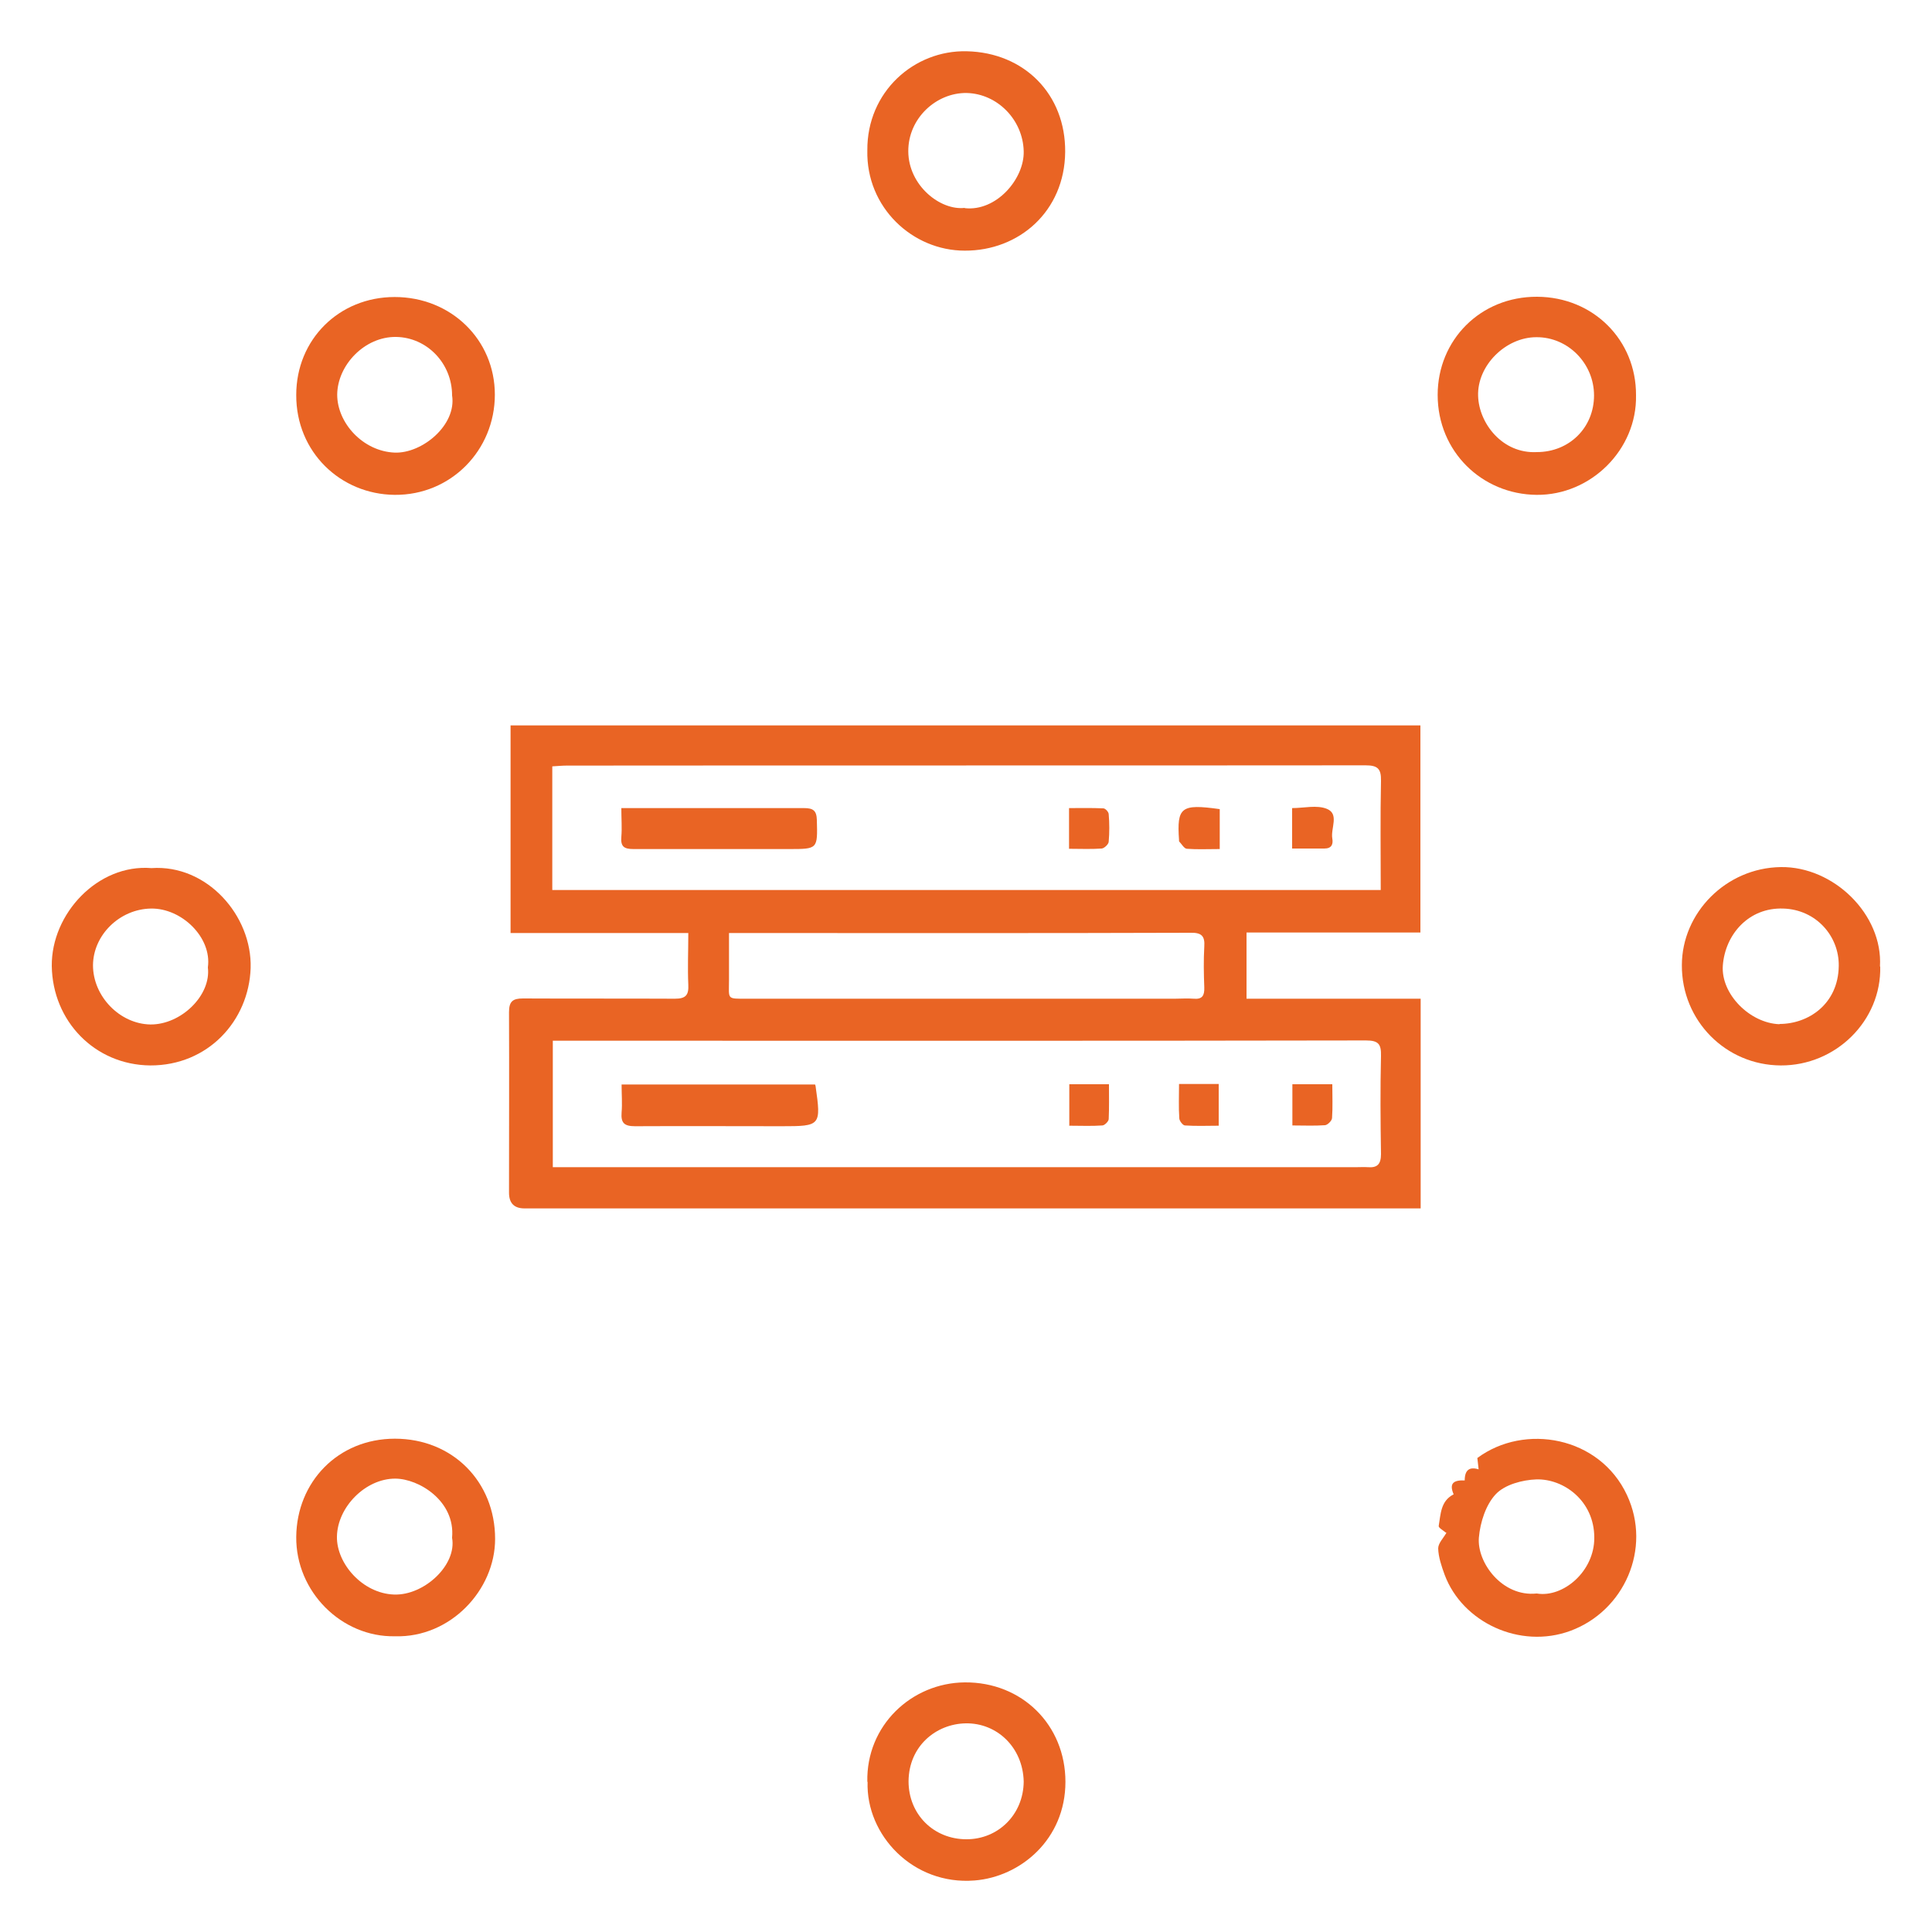 <?xml version="1.0" encoding="UTF-8"?><svg id="uuid-057aba6e-3d87-475e-83f3-491d62e0906f" xmlns="http://www.w3.org/2000/svg" viewBox="0 0 75 75"><path d="M55.15,46.91h-.84c-4.74,0-9.47,0-14.21,0-6.58,0-13.16,0-19.74,0q-.6,0-.6-.61c0-2.34,.01-4.67,0-7.01,0-.42,.15-.53,.54-.53,1.97,.01,3.93,0,5.9,.01,.42,0,.54-.14,.52-.54-.03-.66,0-1.32,0-2.01h-6.9v-8.06H55.14v8.04h-6.75v2.57h6.76v8.14Zm-33.69-1.6h.92c10.09,0,20.17,0,30.26,0,.15,0,.31-.01,.46,0,.37,.03,.51-.12,.51-.51-.02-1.27-.03-2.54,0-3.81,.01-.45-.09-.6-.58-.6-10.35,.02-20.7,.01-31.05,.01-.17,0-.33,0-.52,0v4.91Zm32.14-10.77c0-1.45-.02-2.84,.01-4.23,.01-.47-.13-.6-.6-.6-10.34,.01-20.67,0-31.01,.01-.18,0-.36,.02-.56,.03v4.8H53.6Zm-25.3,1.68c0,.65,0,1.23,0,1.82,0,.77-.11,.73,.72,.73,5.53,0,11.05,0,16.58,0,.25,0,.5-.02,.74,0,.34,.03,.42-.13,.41-.44-.02-.53-.03-1.05,0-1.58,.03-.42-.11-.55-.54-.54-5.79,.02-11.58,.01-17.37,.01-.15,0-.31,0-.54,0Z" style="fill:#e96424;"/><path d="M33.67,5.84c-.02-2.28,1.82-3.9,3.86-3.85,2.23,.05,3.84,1.67,3.82,3.91-.02,2.3-1.79,3.84-3.9,3.83-2.03,0-3.83-1.68-3.78-3.89Zm3.78,2.24c1.23,.14,2.32-1.14,2.29-2.21-.03-1.22-1.02-2.23-2.21-2.26-1.18-.02-2.28,.98-2.27,2.27,.01,1.33,1.25,2.3,2.19,2.19Z" style="fill:#e96424;"/><path d="M33.67,69.17c-.05-2.18,1.71-3.84,3.78-3.86,2.22-.02,3.91,1.65,3.91,3.86,0,2.23-1.74,3.69-3.53,3.83-2.39,.19-4.22-1.77-4.15-3.83Zm6.07-.01c-.03-1.33-1.04-2.28-2.25-2.26-1.15,.02-2.21,.88-2.22,2.25,0,1.28,.97,2.25,2.25,2.25,1.23,0,2.21-.96,2.22-2.24Z" style="fill:#e96424;"/><path d="M5.88,33.7c2.16-.15,3.91,1.85,3.85,3.88-.07,2.05-1.66,3.79-3.9,3.78-2.15-.02-3.79-1.72-3.82-3.86-.02-2.03,1.79-3.97,3.87-3.8Zm2.19,3.85c.16-1.16-1.02-2.3-2.21-2.28-1.21,.02-2.24,1.02-2.25,2.2,0,1.21,1.04,2.28,2.23,2.3,1.19,.01,2.36-1.13,2.23-2.21Z" style="fill:#e96424;"/><path d="M63.51,15.35c.04,2.1-1.75,3.88-3.86,3.86-2.12-.02-3.84-1.68-3.84-3.88,0-2.13,1.66-3.82,3.86-3.81,2.19,.01,3.85,1.69,3.84,3.82Zm-3.85,2.2c1.26,0,2.22-.95,2.22-2.2,0-1.24-1.01-2.27-2.24-2.26-1.19,0-2.3,1.1-2.26,2.28,.03,1.06,.94,2.25,2.28,2.18Z" style="fill:#e96424;"/><path d="M15.33,63.52c-2.07,.04-3.85-1.73-3.83-3.86,.02-2.13,1.62-3.81,3.83-3.81,2.24,0,3.89,1.67,3.89,3.89,0,1.99-1.74,3.84-3.88,3.78Zm2.22-3.83c.13-1.42-1.29-2.29-2.21-2.29-1.15,0-2.24,1.1-2.26,2.25-.02,1.04,.99,2.21,2.22,2.25,1.16,.04,2.44-1.14,2.25-2.2Z" style="fill:#e96424;"/><path d="M19.21,15.32c0,2.16-1.71,3.91-3.89,3.89-2.1-.02-3.83-1.66-3.82-3.88,0-2.15,1.66-3.8,3.82-3.8,2.19,0,3.89,1.66,3.89,3.79Zm-1.66,.03c0-1.24-.97-2.25-2.17-2.27-1.22-.02-2.28,1.09-2.29,2.24,0,1.1,1,2.2,2.23,2.25,1.07,.04,2.41-1.07,2.23-2.22Z" style="fill:#e96424;"/><path d="M72.99,37.52c.05,2.1-1.72,3.85-3.86,3.84-2.14-.01-3.85-1.74-3.84-3.89,0-2.03,1.71-3.78,3.84-3.81,2.05-.03,3.97,1.84,3.85,3.86Zm-3.91,2.23c1.12,0,2.28-.77,2.3-2.25,.02-1.16-.88-2.19-2.15-2.23-1.35-.05-2.26,1.01-2.35,2.21-.08,1.11,1.05,2.24,2.2,2.28Z" style="fill:#e96424;"/><path d="M56.16,59.52c-.12-.1-.32-.21-.31-.28,.08-.46,.07-.97,.58-1.23-.17-.4-.04-.56,.43-.54q0-.6,.54-.43c-.02-.16-.03-.3-.05-.44,1.83-1.36,4.75-.84,5.81,1.44,.97,2.08-.11,4.5-2.2,5.27-1.96,.72-4.19-.33-4.88-2.18-.12-.33-.24-.68-.25-1.02,0-.2,.2-.4,.31-.59Zm3.5,2.34c1.02,.17,2.24-.86,2.23-2.17,0-1.43-1.19-2.29-2.25-2.26-.54,.02-1.22,.2-1.57,.57-.39,.41-.61,1.1-.66,1.69-.08,.97,.91,2.31,2.24,2.17Z" style="fill:#e96424;"/><path d="M31.64,42.1s.02,.04,.02,.06c.22,1.54,.2,1.56-1.31,1.56-1.9,0-3.8-.01-5.7,0-.42,0-.55-.13-.52-.53,.03-.35,0-.71,0-1.09h7.5Z" style="fill:#e96424;"/><path d="M45.77,42.08h1.54v1.62c-.43,0-.87,.02-1.31-.01-.08,0-.22-.18-.22-.28-.03-.43-.01-.86-.01-1.33Z" style="fill:#e96424;"/><path d="M51.72,42.09c0,.46,.02,.89-.01,1.31,0,.1-.17,.27-.27,.28-.41,.03-.82,.01-1.27,.01v-1.6h1.54Z" style="fill:#e96424;"/><path d="M41.51,43.71v-1.62h1.54c0,.47,.01,.91-.01,1.35,0,.09-.16,.25-.25,.25-.41,.03-.82,.01-1.27,.01Z" style="fill:#e96424;"/><path d="M24.13,31.37c.63,0,1.19,0,1.74,0,1.78,0,3.56,0,5.34,0,.35,0,.49,.09,.5,.46,.03,1.13,.04,1.13-1.08,1.13-2.01,0-4.02,0-6.04,0-.37,0-.5-.1-.47-.47,.03-.35,0-.7,0-1.12Z" style="fill:#e96424;"/><path d="M47.35,32.96c-.48,0-.88,.02-1.27-.01-.11,0-.21-.19-.31-.29,0,0,0-.03,0-.05-.09-1.28,.08-1.41,1.58-1.2v1.55Z" style="fill:#e96424;"/><path d="M50.16,32.94v-1.57c.46,0,.96-.13,1.35,.03,.49,.2,.14,.76,.21,1.15,.04,.23-.03,.39-.31,.39-.4,0-.8,0-1.25,0Z" style="fill:#e96424;"/><path d="M41.5,32.95v-1.58c.45,0,.89-.01,1.33,.01,.08,0,.21,.14,.21,.23,.03,.35,.03,.71,0,1.06,0,.1-.17,.26-.27,.27-.41,.03-.82,.01-1.27,.01Z" style="fill:#e96424;"/></svg>